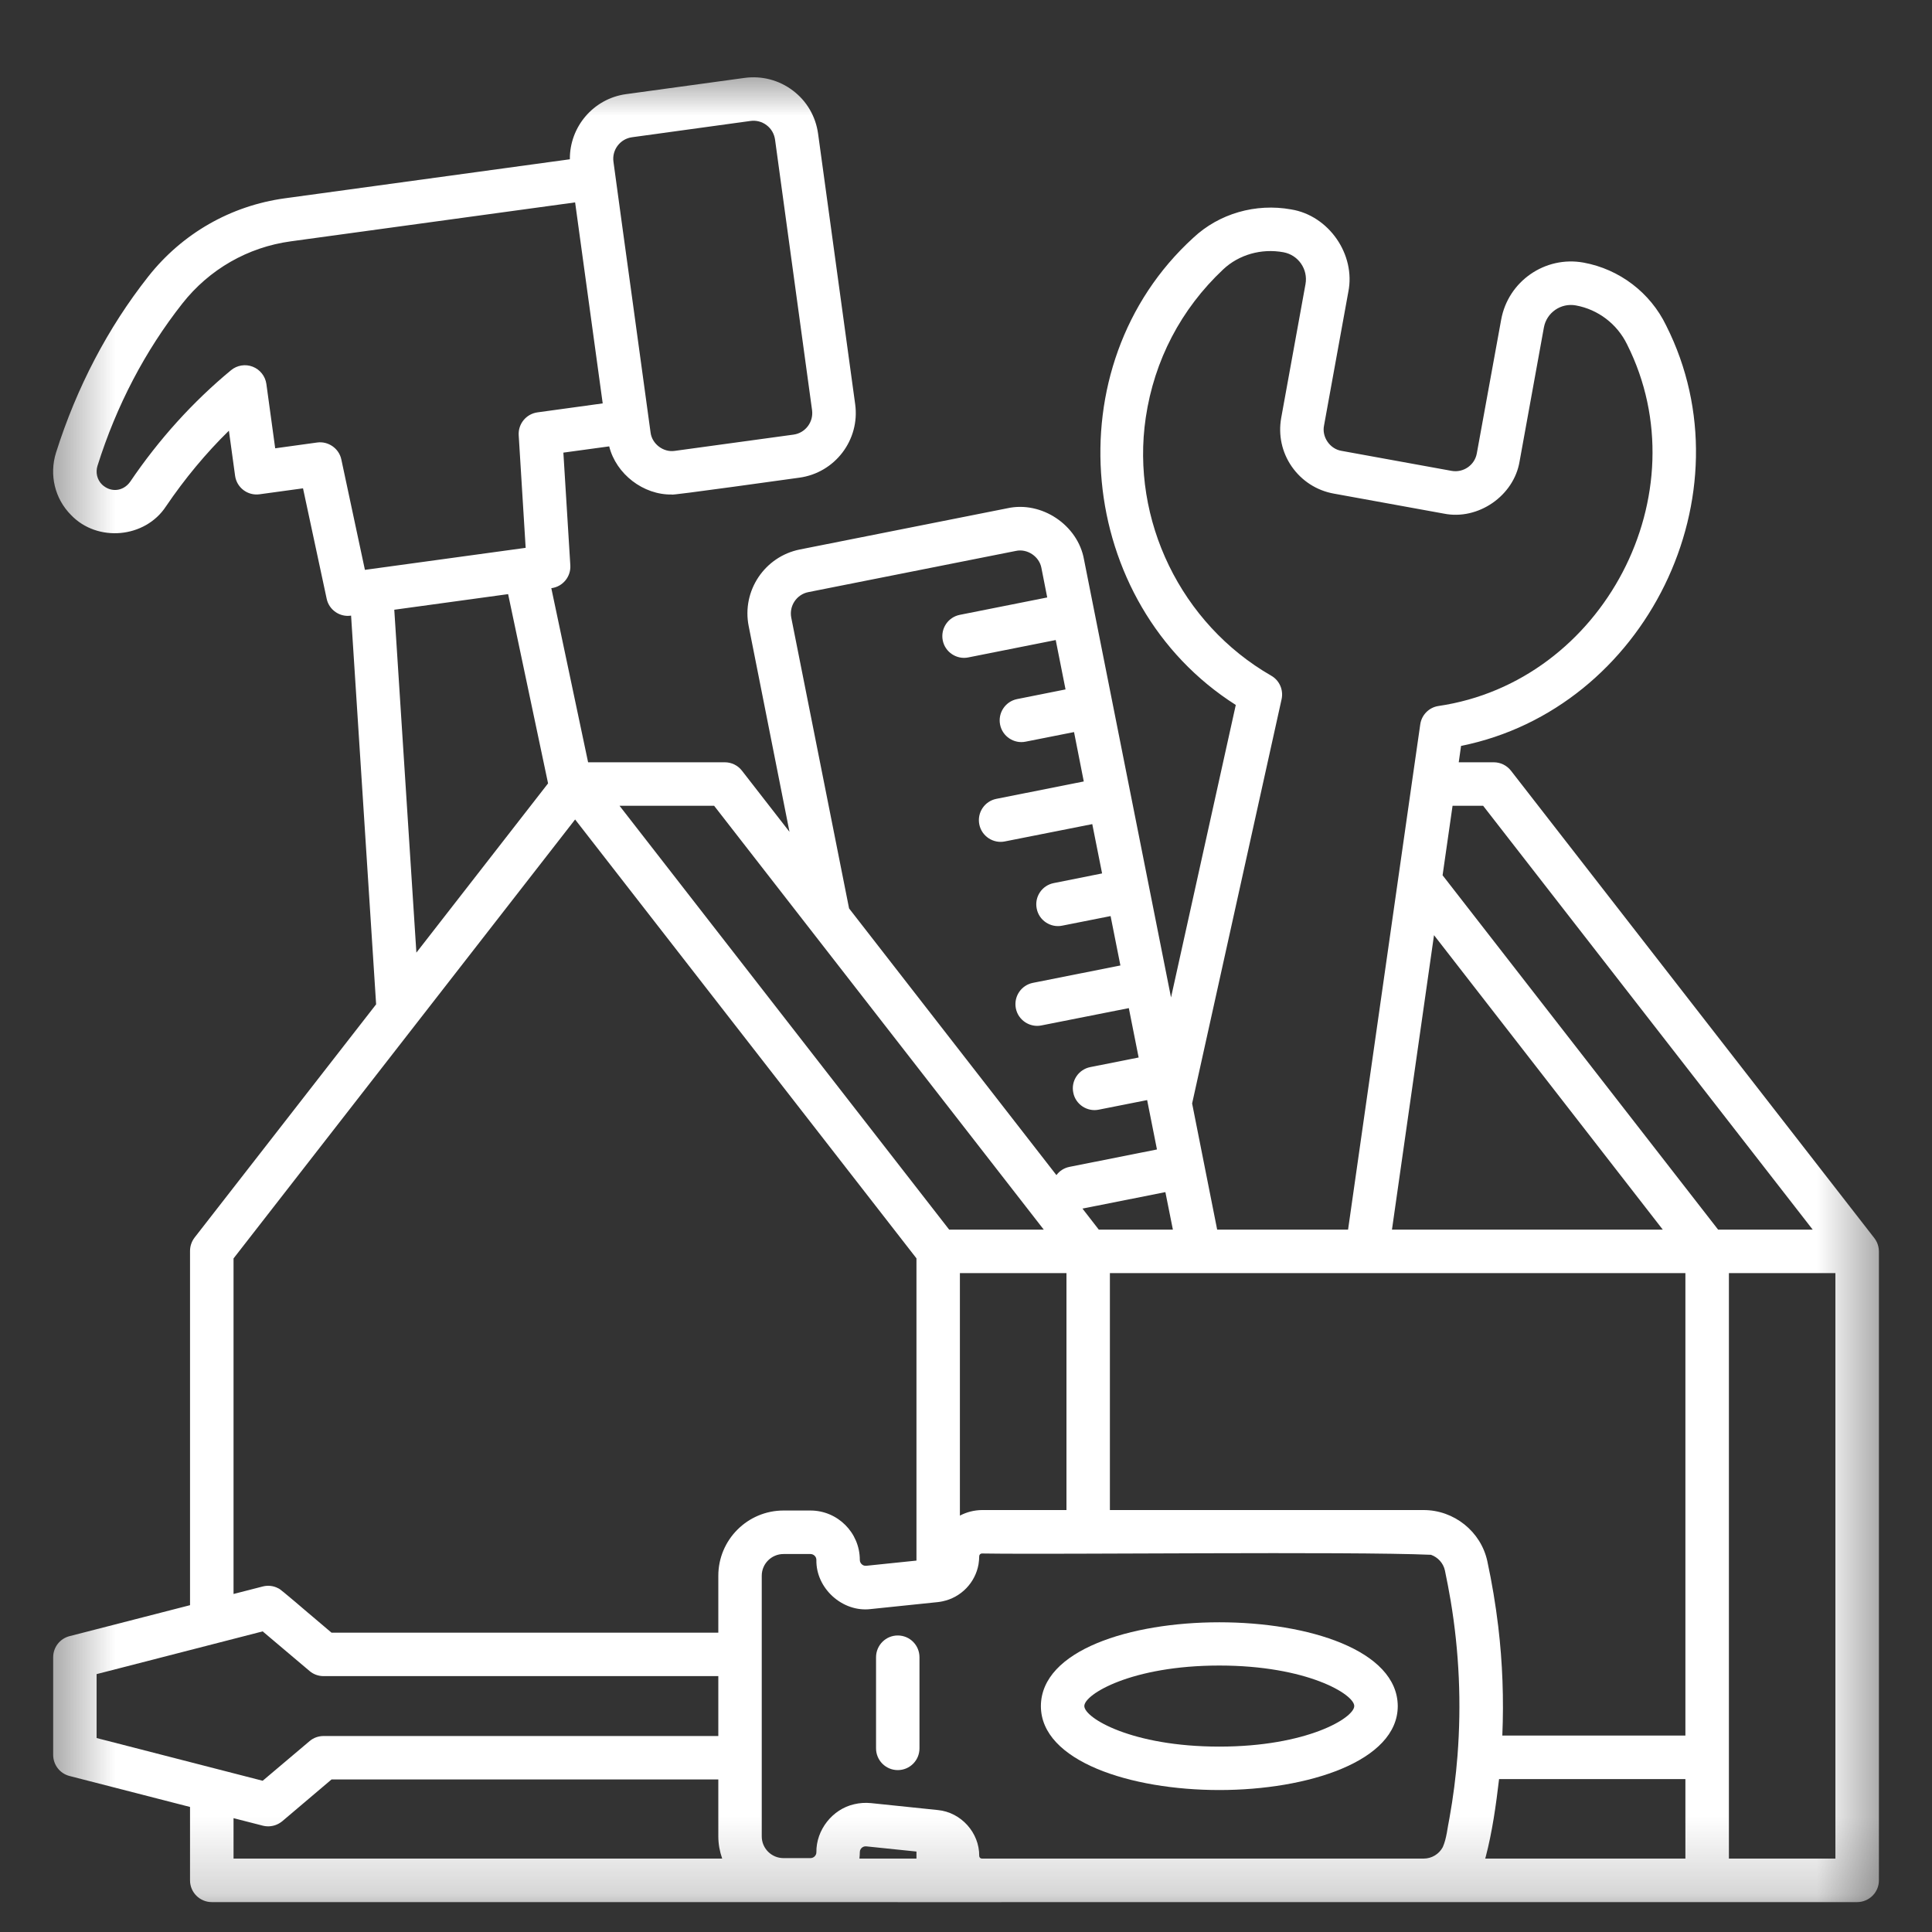 <svg width="25" height="25" viewBox="0 0 25 25" fill="none" xmlns="http://www.w3.org/2000/svg">
<rect x="0" y="0" width="25" height="25" fill="#333333" stroke="none"/>
<g clip-path="url(#clip0_95_162)">
<g clip-path="url(#clip1_95_162)">
<g clip-path="url(#clip2_95_162)">
<mask id="mask0_95_162" style="mask-type:luminance" maskUnits="userSpaceOnUse" x="0" y="0" width="25" height="25">
<path d="M24.5 0.8H0.5V24.8H24.5V0.8Z" fill="white"/>
</mask>
<g mask="url(#mask0_95_162)">
<path d="M24.305 16.128C24.296 16.089 24.278 16.052 24.253 16.02L19.552 9.973C19.498 9.904 19.416 9.864 19.33 9.864H18.876L18.906 9.652C21.293 9.172 22.661 6.396 21.56 4.212C21.355 3.787 20.956 3.483 20.491 3.398C19.994 3.308 19.515 3.639 19.425 4.137L19.11 5.866C19.083 6.019 18.936 6.12 18.784 6.093L17.359 5.834C17.21 5.81 17.102 5.655 17.133 5.506L17.447 3.778C17.545 3.294 17.195 2.789 16.708 2.71C16.248 2.627 15.775 2.764 15.442 3.076C13.62 4.736 13.919 7.807 15.991 9.122L15.153 12.907C14.824 11.247 14.358 8.904 14.027 7.24C13.948 6.794 13.478 6.479 13.035 6.577L10.351 7.11C9.894 7.201 9.597 7.646 9.688 8.102L10.216 10.764L9.601 9.973C9.548 9.904 9.466 9.864 9.379 9.864H7.61L7.134 7.611C7.281 7.593 7.389 7.463 7.38 7.315L7.29 5.857L7.883 5.776C7.972 6.134 8.325 6.406 8.694 6.399C8.639 6.421 10.328 6.182 10.344 6.181C10.805 6.118 11.129 5.692 11.066 5.231L10.586 1.73C10.555 1.506 10.44 1.308 10.26 1.172C10.081 1.036 9.858 0.978 9.635 1.008L8.102 1.218C7.677 1.276 7.37 1.643 7.374 2.061L3.686 2.566C2.985 2.662 2.357 3.022 1.918 3.579C1.394 4.244 0.993 5.011 0.725 5.857C0.635 6.144 0.709 6.454 0.92 6.665C1.261 7.021 1.879 6.964 2.148 6.552C2.391 6.194 2.663 5.866 2.962 5.573L3.042 6.156C3.063 6.31 3.205 6.417 3.358 6.396L3.921 6.319L4.227 7.747C4.257 7.893 4.399 7.989 4.543 7.966L4.867 12.996L2.518 16.014C2.48 16.064 2.459 16.124 2.459 16.187V20.771L0.899 21.172C0.775 21.204 0.688 21.316 0.688 21.445V22.708C0.688 22.837 0.775 22.949 0.899 22.981L2.459 23.382V24.332C2.459 24.487 2.585 24.613 2.74 24.613C2.74 24.613 20.906 24.615 24.031 24.613C24.187 24.613 24.313 24.487 24.313 24.332V16.192C24.313 16.17 24.31 16.149 24.305 16.128ZM8.178 1.776L9.712 1.565C9.785 1.555 9.86 1.574 9.92 1.62C9.98 1.665 10.018 1.731 10.029 1.806L10.508 5.307C10.529 5.461 10.421 5.603 10.268 5.624L8.734 5.834C8.585 5.858 8.435 5.744 8.418 5.594L8.178 3.843C8.165 3.761 7.942 2.118 7.938 2.092C7.917 1.939 8.025 1.797 8.178 1.776ZM4.417 5.946C4.387 5.802 4.247 5.706 4.104 5.726L3.561 5.801L3.447 4.969C3.433 4.868 3.365 4.782 3.27 4.745C3.175 4.708 3.067 4.726 2.989 4.791C2.496 5.199 2.056 5.685 1.683 6.236C1.591 6.362 1.43 6.375 1.319 6.269C1.256 6.206 1.234 6.113 1.262 6.026C1.508 5.245 1.878 4.539 2.36 3.927C2.708 3.485 3.206 3.199 3.762 3.123L7.442 2.619C7.531 3.267 7.71 4.572 7.799 5.22L6.955 5.336C6.809 5.356 6.703 5.485 6.712 5.632L6.802 7.089L4.722 7.374L4.417 5.946ZM19.192 10.427L23.456 15.911H22.232L18.667 11.326L18.796 10.427H19.192ZM19.387 21.045C19.353 20.762 19.306 20.481 19.246 20.202C19.163 19.818 18.816 19.54 18.422 19.54H14.362V16.474C16.325 16.474 19.816 16.473 21.809 16.474V22.458H19.44C19.46 21.987 19.443 21.515 19.387 21.045ZM12.706 19.54C12.607 19.541 12.508 19.566 12.421 19.612V16.474H13.8V19.54H12.706ZM18.556 12.101L21.516 15.911H18.012L18.556 12.101ZM15.177 15.911H14.218L14.007 15.639L15.08 15.426L15.177 15.911ZM16.584 9.047C16.61 8.927 16.556 8.804 16.449 8.743C15.282 8.072 14.63 6.73 14.826 5.404C14.936 4.661 15.283 3.998 15.828 3.486C16.031 3.295 16.322 3.212 16.607 3.264C16.8 3.299 16.928 3.484 16.893 3.677L16.579 5.406C16.539 5.628 16.587 5.852 16.715 6.037C16.844 6.222 17.037 6.347 17.258 6.387L18.683 6.646C19.127 6.736 19.592 6.415 19.664 5.967L19.978 4.237C20.013 4.045 20.198 3.917 20.391 3.952C20.679 4.004 20.926 4.193 21.054 4.456C22.024 6.386 20.747 8.824 18.611 9.136C18.49 9.155 18.395 9.252 18.378 9.374L18.273 10.105C18.152 10.956 17.576 14.983 17.444 15.911H15.75C15.717 15.745 15.612 15.215 15.577 15.04L15.426 14.279L16.584 9.047ZM10.239 7.993C10.209 7.841 10.308 7.692 10.46 7.662L13.145 7.129C13.293 7.096 13.449 7.201 13.476 7.35L13.551 7.731L12.42 7.956C12.268 7.986 12.169 8.134 12.199 8.286C12.229 8.44 12.381 8.538 12.53 8.507L13.661 8.282L13.788 8.921L13.162 9.046C13.01 9.076 12.911 9.224 12.941 9.376C12.971 9.53 13.123 9.628 13.272 9.597L13.898 9.473L14.024 10.112L12.893 10.337C12.741 10.367 12.642 10.515 12.672 10.667C12.702 10.821 12.854 10.919 13.003 10.888L14.134 10.664L14.261 11.302L13.636 11.427C13.483 11.457 13.384 11.605 13.415 11.757C13.444 11.911 13.597 12.009 13.745 11.978L14.371 11.854L14.498 12.493L13.366 12.718C13.214 12.748 13.115 12.896 13.145 13.048C13.175 13.202 13.328 13.3 13.476 13.269L14.607 13.045L14.734 13.684L14.109 13.808C13.956 13.838 13.857 13.986 13.888 14.138C13.917 14.292 14.07 14.39 14.218 14.359L14.844 14.235L14.971 14.874L13.84 15.099C13.769 15.113 13.71 15.152 13.67 15.206L10.987 11.755L10.239 7.993ZM13.506 15.911H12.282C11.223 14.55 9.067 11.777 8.017 10.427H9.241L13.506 15.911ZM5.102 7.89L6.575 7.688L7.092 10.137L5.388 12.327L5.102 7.89ZM3.022 20.626V16.284C4.122 14.869 6.348 12.01 7.442 10.604L11.859 16.283V20.194L11.211 20.261C11.183 20.264 11.163 20.253 11.152 20.242C11.14 20.232 11.126 20.213 11.126 20.185C11.126 19.833 10.839 19.546 10.487 19.546H10.139C9.673 19.546 9.295 19.925 9.295 20.39V21.127H4.29L4.053 20.926C4.032 20.911 3.614 20.546 3.603 20.554C3.542 20.52 3.468 20.511 3.4 20.529L3.022 20.626ZM1.25 21.663L3.399 21.11L4.006 21.623C4.056 21.666 4.121 21.689 4.187 21.689H9.295V22.464H4.187C4.121 22.464 4.056 22.487 4.006 22.53L3.399 23.043L1.25 22.49V21.663ZM3.022 24.05V23.527L3.4 23.624C3.455 23.638 3.513 23.635 3.566 23.616C3.597 23.605 3.626 23.588 3.652 23.567C3.8 23.441 4.146 23.149 4.29 23.026H9.295V23.763C9.295 23.861 9.313 23.958 9.345 24.05H3.022ZM11.122 24.038C11.124 24.015 11.126 23.992 11.126 23.968C11.126 23.939 11.14 23.921 11.151 23.911C11.163 23.9 11.183 23.889 11.211 23.892L11.859 23.959V24.05H11.121C11.121 24.047 11.122 24.043 11.122 24.038ZM12.671 24.016C12.674 23.715 12.436 23.451 12.136 23.422L11.269 23.332C11.196 23.325 11.123 23.33 11.052 23.347C10.771 23.411 10.56 23.68 10.564 23.968C10.564 24.01 10.529 24.044 10.487 24.044H10.139C9.983 24.044 9.857 23.918 9.857 23.763V20.39C9.857 20.235 9.983 20.109 10.139 20.109H10.487C10.529 20.109 10.564 20.143 10.564 20.185C10.556 20.553 10.903 20.867 11.269 20.821L12.136 20.731C12.157 20.728 12.177 20.726 12.197 20.721C12.436 20.671 12.62 20.48 12.662 20.242C12.667 20.207 12.671 20.172 12.671 20.137C12.671 20.118 12.687 20.102 12.706 20.102C13.699 20.118 17.464 20.073 18.517 20.119C18.606 20.151 18.676 20.226 18.697 20.321C18.724 20.45 18.749 20.58 18.771 20.71C18.882 21.372 18.912 22.046 18.86 22.718C18.839 22.988 18.804 23.259 18.756 23.526C18.729 23.651 18.721 23.784 18.67 23.901C18.622 23.991 18.528 24.05 18.422 24.05H12.706C12.687 24.05 12.671 24.035 12.671 24.016ZM19.224 24.032C19.311 23.7 19.358 23.358 19.398 23.021H21.809V24.05H19.218C19.22 24.044 19.222 24.038 19.224 24.032ZM23.75 24.05H22.372V16.474H23.75V24.05Z" fill="white"/>
<path d="M15.778 23.163C16.925 23.163 18.087 22.79 18.087 22.076C18.077 20.631 13.478 20.631 13.469 22.076C13.469 22.79 14.63 23.163 15.778 23.163ZM15.778 21.552C16.912 21.552 17.524 21.924 17.524 22.076C17.524 22.229 16.912 22.601 15.778 22.601C14.643 22.601 14.031 22.229 14.031 22.076C14.031 21.924 14.643 21.552 15.778 21.552Z" fill="white"/>
<path d="M11.617 21.163C11.462 21.163 11.336 21.289 11.336 21.445V22.624C11.336 22.779 11.462 22.905 11.617 22.905C11.773 22.905 11.898 22.779 11.898 22.624V21.445C11.898 21.289 11.773 21.163 11.617 21.163Z" fill="white"/>
</g>
</g>
</g>
</g>
<defs>
<clipPath id="clip0_95_162">
<rect width="24" height="24" fill="white" transform="translate(0.5 0.8)"/>
</clipPath>
<clipPath id="clip1_95_162">
<rect width="24" height="24" fill="white" transform="translate(0.5 0.8)"/>
</clipPath>
<clipPath id="clip2_95_162">
<rect width="24" height="24" fill="white" transform="translate(0.5 0.8)"/>
</clipPath>
</defs>
</svg>
